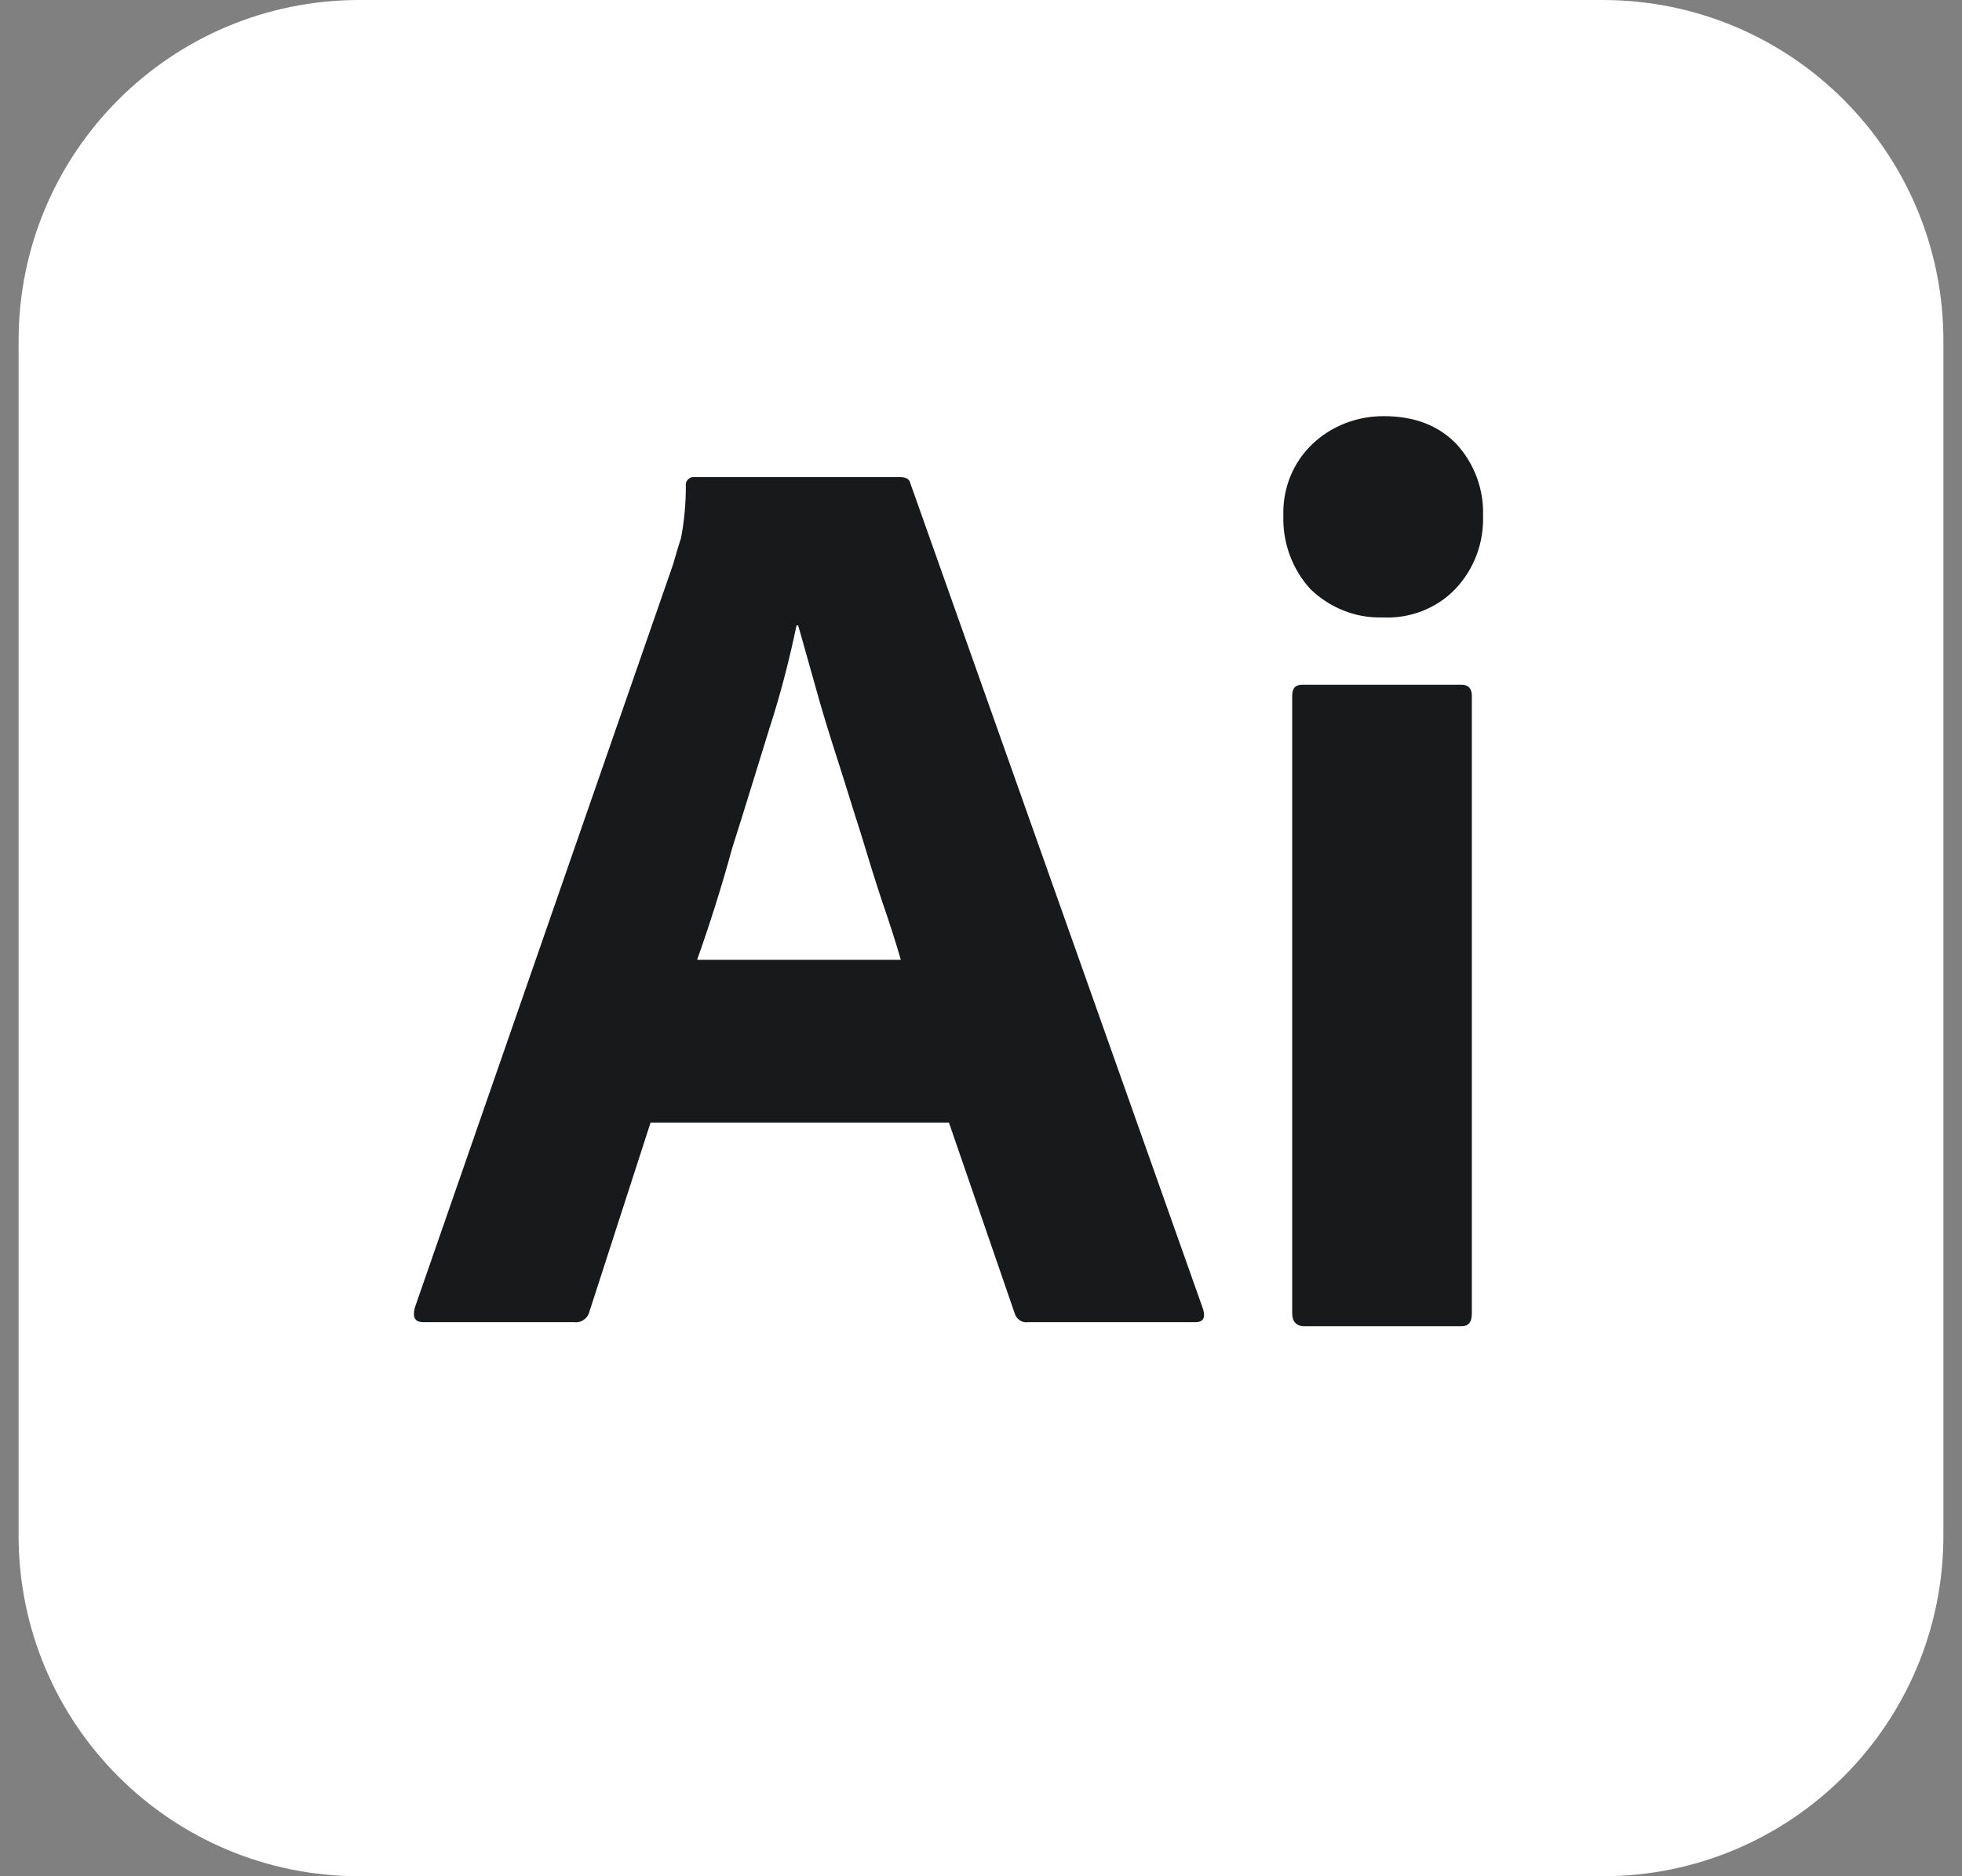 <svg width="46" height="44" viewBox="0 0 46 44" fill="none" xmlns="http://www.w3.org/2000/svg">
<rect x="0" y="0" width="46" height="44" fill="#808080" stroke="none"/>
<path d="M8.427 0H37.573C41.992 0 45.564 3.573 45.564 7.991V36.008C45.564 40.427 41.992 44 37.573 44H8.427C4.009 44 0.436 40.427 0.436 36.008V7.991C0.436 3.573 4.009 0 8.427 0Z" fill="white"/>
<path d="M22.248 26.325H15.253L13.824 30.744C13.786 30.913 13.636 31.026 13.467 31.007H9.932C9.725 31.007 9.668 30.894 9.725 30.668L15.78 13.238C15.836 13.05 15.892 12.843 15.967 12.617C16.043 12.222 16.08 11.809 16.08 11.395C16.062 11.301 16.137 11.207 16.231 11.188H21.101C21.251 11.188 21.326 11.244 21.345 11.338L28.209 30.706C28.265 30.913 28.209 31.007 28.02 31.007H24.091C23.959 31.026 23.827 30.932 23.79 30.8L22.248 26.325ZM16.344 22.508H21.12C21.007 22.113 20.856 21.643 20.687 21.154C20.518 20.646 20.349 20.101 20.18 19.537C19.991 18.954 19.822 18.39 19.634 17.807C19.446 17.224 19.277 16.679 19.127 16.133C18.976 15.607 18.845 15.118 18.713 14.667H18.675C18.506 15.475 18.299 16.284 18.036 17.092C17.754 17.995 17.472 18.935 17.171 19.875C16.908 20.834 16.626 21.718 16.344 22.508ZM32.402 14.479C31.781 14.497 31.18 14.253 30.728 13.82C30.296 13.35 30.07 12.73 30.089 12.091C30.07 11.451 30.315 10.85 30.766 10.417C31.217 9.985 31.819 9.759 32.439 9.759C33.173 9.759 33.737 9.985 34.15 10.417C34.564 10.868 34.79 11.47 34.771 12.091C34.79 12.73 34.564 13.35 34.113 13.82C33.68 14.272 33.041 14.516 32.402 14.479ZM30.296 30.8V16.321C30.296 16.133 30.371 16.058 30.54 16.058H34.263C34.432 16.058 34.508 16.152 34.508 16.321V30.8C34.508 31.007 34.432 31.101 34.263 31.101H30.578C30.39 31.101 30.296 30.988 30.296 30.8Z" fill="#18191A"/>
</svg>
